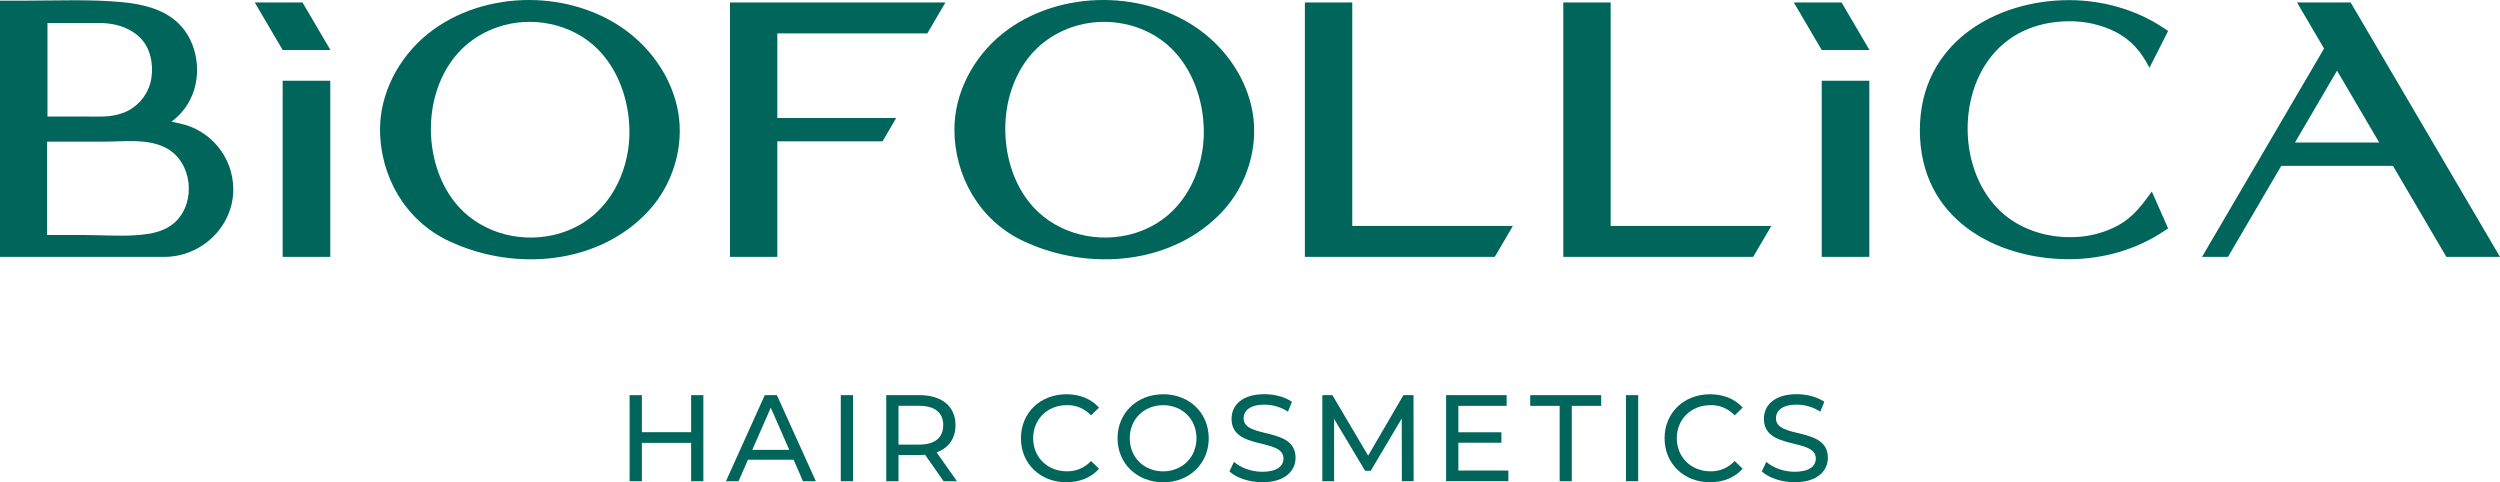 <?xml version="1.0" encoding="UTF-8"?> <svg xmlns="http://www.w3.org/2000/svg" width="197" height="38" viewBox="0 0 197 38" fill="none"> <g clip-path="url(#clip0)"> <path d="M14.16 9.729C14.001 9.696 13.845 9.664 13.687 9.624L13.517 9.582C13.552 9.555 13.589 9.531 13.621 9.504C14.194 9.062 14.661 8.495 14.986 7.847C15.976 5.915 15.597 3.247 13.985 1.766C12.802 0.67 11.123 0.305 9.519 0.159C7.052 -0.065 4.554 0.051 2.08 0.051H0V20.241H12.955C15.905 20.241 18.421 17.82 18.383 14.861C18.367 13.651 17.94 12.482 17.172 11.549C16.404 10.616 15.341 9.974 14.16 9.729V9.729ZM3.741 1.812H7.861C9.109 1.812 10.451 2.216 11.26 3.216C11.97 4.092 12.131 5.47 11.85 6.544C11.704 7.069 11.439 7.554 11.074 7.959C10.71 8.364 10.257 8.679 9.751 8.878C9.231 9.071 8.682 9.173 8.128 9.181C7.628 9.201 7.123 9.181 6.627 9.181H3.741V1.812ZM12.899 18.085C12.195 18.401 11.395 18.49 10.628 18.539C9.286 18.624 7.942 18.518 6.6 18.518H3.714V11.161H8.238C9.82 11.161 11.643 10.895 13.095 11.664C15.139 12.748 15.482 15.876 13.841 17.464C13.566 17.725 13.247 17.935 12.899 18.085V18.085Z" fill="#00665C"></path> <path d="M41.747 8.47548e-05C38.871 -0.016 35.92 0.873 33.676 2.698C31.412 4.539 29.931 7.355 29.945 10.247C29.964 13.807 31.857 17.352 35.402 19.008C40.682 21.472 47.27 20.788 51.111 16.615C53.014 14.547 53.925 11.573 53.437 8.817C52.981 6.248 51.414 3.92 49.285 2.371C47.127 0.8 44.427 0.015 41.747 8.47548e-05ZM43.61 18.518C40.747 19.175 37.601 18.212 35.797 15.886C34.537 14.257 33.953 12.173 33.953 10.139C33.953 7.717 34.84 5.195 36.713 3.564C37.436 2.943 38.269 2.465 39.169 2.154C41.862 1.207 45.055 1.838 47.082 3.855C48.666 5.434 49.583 7.806 49.6 10.37C49.615 13.151 48.358 16.078 45.905 17.587C45.195 18.02 44.42 18.334 43.61 18.518V18.518Z" fill="#00665C"></path> <path d="M126.92 17.802V0.193H123.188V20.241H124.312H124.658H138.15L139.579 17.802H126.92Z" fill="#00665C"></path> <path d="M163.035 1.674H163.094C164.314 1.669 165.52 1.941 166.62 2.47C167.929 3.119 168.738 4.082 169.378 5.344L170.847 2.441L170.45 2.176C168.351 0.779 165.713 0.01 163.031 0.01C157.338 0.01 151.297 3.32 151.285 10.244C151.274 17.299 157.338 20.426 163.031 20.426C165.712 20.426 168.347 19.656 170.45 18.258L170.847 17.994L169.565 15.092C168.804 16.145 168.095 17.108 166.925 17.752C165.839 18.337 164.63 18.656 163.398 18.685C161.427 18.747 159.41 18.159 157.914 16.895C155.952 15.236 155.035 12.59 155.049 10.091C155.072 5.937 157.551 1.727 163.035 1.674Z" fill="#00665C"></path> <path d="M192.774 20.241H196.999L185.229 0.193H181.003L183.135 3.823L173.52 20.241H175.566L179.763 13.068H188.565L192.774 20.241ZM180.844 11.229L184.158 5.568L187.482 11.229H180.844Z" fill="#00665C"></path> <path d="M87.009 8.47548e-05C84.133 -0.016 81.182 0.873 78.939 2.698C76.674 4.539 75.192 7.355 75.207 10.247C75.226 13.807 77.119 17.352 80.664 19.008C85.944 21.472 92.532 20.788 96.372 16.615C98.276 14.547 99.187 11.573 98.699 8.817C98.243 6.248 96.675 3.92 94.546 2.371C92.389 0.8 89.689 0.015 87.009 8.47548e-05ZM88.872 18.518C86.009 19.175 82.863 18.212 81.058 15.886C79.794 14.257 79.216 12.173 79.216 10.139C79.216 7.717 80.101 5.195 81.974 3.564C82.697 2.943 83.531 2.465 84.431 2.154C87.124 1.207 90.318 1.838 92.344 3.855C93.927 5.434 94.844 7.806 94.862 10.37C94.878 13.151 93.62 16.078 91.166 17.587C90.457 18.02 89.682 18.335 88.872 18.518Z" fill="#00665C"></path> <path d="M106.558 17.802V0.193H102.824V20.241H103.949H104.295H117.788L119.216 17.802H106.558Z" fill="#00665C"></path> <path d="M143.551 6.362V20.241H143.592H147.303V8.209V6.362H143.551Z" fill="#00665C"></path> <path d="M143.551 3.94H147.314L145.114 0.193H141.352L143.551 3.94Z" fill="#00665C"></path> <path d="M22.273 6.362V20.241H22.314H26.026V8.209V6.362H22.273Z" fill="#00665C"></path> <path d="M22.274 3.94H26.037L23.837 0.193H20.074L22.274 3.94Z" fill="#00665C"></path> <path d="M62.877 9.297H61.253V8.869V2.632H73.073L74.501 0.193H61.253H61.066H57.52V20.241H61.253V11.543V11.136H62.877H69.079H69.544L70.621 9.297H70.157H62.877Z" fill="#00665C"></path> <path d="M55.425 31.138V37.922H54.461V34.898H50.579V37.922H49.613V31.138H50.579V34.056H54.461V31.138H55.425Z" fill="#00665C"></path> <path d="M62.534 36.226H58.941L58.198 37.922H57.203L60.264 31.138H61.22L64.291 37.922H63.276L62.534 36.226ZM62.196 35.451L60.737 32.127L59.279 35.451H62.196Z" fill="#00665C"></path> <path d="M66.254 31.138H67.219V37.922H66.254V31.138Z" fill="#00665C"></path> <path d="M74.356 37.922L72.898 35.838C72.763 35.848 72.618 35.858 72.473 35.858H70.802V37.922H69.836V31.138H72.473C74.231 31.138 75.293 32.03 75.293 33.503C75.293 34.55 74.752 35.306 73.806 35.645L75.409 37.922H74.356ZM74.327 33.5C74.327 32.531 73.68 31.978 72.438 31.978H70.802V35.032H72.444C73.68 35.034 74.327 34.472 74.327 33.503V33.5Z" fill="#00665C"></path> <path d="M80.449 34.536C80.449 32.529 81.975 31.067 84.033 31.067C85.076 31.067 85.983 31.424 86.602 32.12L85.972 32.73C85.73 32.468 85.435 32.261 85.107 32.122C84.778 31.983 84.424 31.916 84.068 31.926C82.543 31.926 81.412 33.03 81.412 34.533C81.412 36.035 82.543 37.139 84.068 37.139C84.425 37.147 84.78 37.078 85.108 36.938C85.437 36.798 85.732 36.589 85.974 36.326L86.604 36.937C85.986 37.635 85.078 38.003 84.025 38.003C81.975 38 80.449 36.536 80.449 34.536Z" fill="#00665C"></path> <path d="M88.062 34.536C88.062 32.549 89.589 31.067 91.665 31.067C93.723 31.067 95.248 32.541 95.248 34.536C95.248 36.531 93.723 38.005 91.665 38.005C89.589 38 88.062 36.517 88.062 34.536ZM94.283 34.536C94.283 33.033 93.162 31.929 91.66 31.929C90.143 31.929 89.024 33.033 89.024 34.536C89.024 36.038 90.143 37.142 91.66 37.142C93.162 37.137 94.283 36.032 94.283 34.536Z" fill="#00665C"></path> <path d="M96.879 37.147L97.237 36.391C97.738 36.846 98.601 37.176 99.468 37.176C100.636 37.176 101.138 36.721 101.138 36.129C101.138 34.472 97.046 35.518 97.046 32.999C97.046 31.952 97.858 31.061 99.635 31.061C100.427 31.061 101.247 31.272 101.808 31.661L101.493 32.438C100.939 32.081 100.296 31.89 99.639 31.885C98.484 31.885 97.998 32.369 97.998 32.961C97.998 34.617 102.09 33.581 102.09 36.071C102.09 37.108 101.259 38 99.473 38C98.434 38 97.419 37.651 96.879 37.147Z" fill="#00665C"></path> <path d="M110.467 37.922L110.456 32.98L108.014 37.099H107.569L105.126 33.009V37.922H104.199V31.138H104.991L107.81 35.905L110.592 31.136H111.384L111.394 37.92L110.467 37.922Z" fill="#00665C"></path> <path d="M118.86 37.079V37.921H113.953V31.138H118.724V31.98H114.92V34.064H118.309V34.888H114.92V37.078L118.86 37.079Z" fill="#00665C"></path> <path d="M122.9 31.982H120.582V31.139H126.174V31.982H123.857V37.922H122.9V31.982Z" fill="#00665C"></path> <path d="M128.125 31.138H129.09V37.922H128.125V31.138Z" fill="#00665C"></path> <path d="M131.168 34.536C131.168 32.529 132.694 31.067 134.751 31.067C135.794 31.067 136.702 31.424 137.32 32.12L136.691 32.73C136.449 32.468 136.154 32.261 135.826 32.122C135.498 31.983 135.144 31.916 134.788 31.926C133.262 31.926 132.132 33.03 132.132 34.533C132.132 36.035 133.262 37.139 134.788 37.139C135.145 37.146 135.499 37.077 135.827 36.937C136.154 36.797 136.449 36.588 136.691 36.325L137.32 36.935C136.702 37.634 135.794 38.002 134.742 38.002C132.695 38 131.168 36.536 131.168 34.536Z" fill="#00665C"></path> <path d="M138.828 37.147L139.185 36.391C139.688 36.846 140.549 37.176 141.416 37.176C142.585 37.176 143.086 36.721 143.086 36.129C143.086 34.472 138.994 35.518 138.994 32.999C138.994 31.952 139.805 31.061 141.583 31.061C142.374 31.061 143.195 31.272 143.756 31.661L143.441 32.438C142.887 32.082 142.244 31.89 141.587 31.885C140.433 31.885 139.945 32.369 139.945 32.961C139.945 34.617 144.037 33.581 144.037 36.071C144.037 37.108 143.206 38 141.419 38C140.383 38 139.37 37.651 138.828 37.147Z" fill="#00665C"></path> </g> <defs> <clipPath id="clip0"> <rect width="197" height="38" fill="white"></rect> </clipPath> </defs> </svg> 